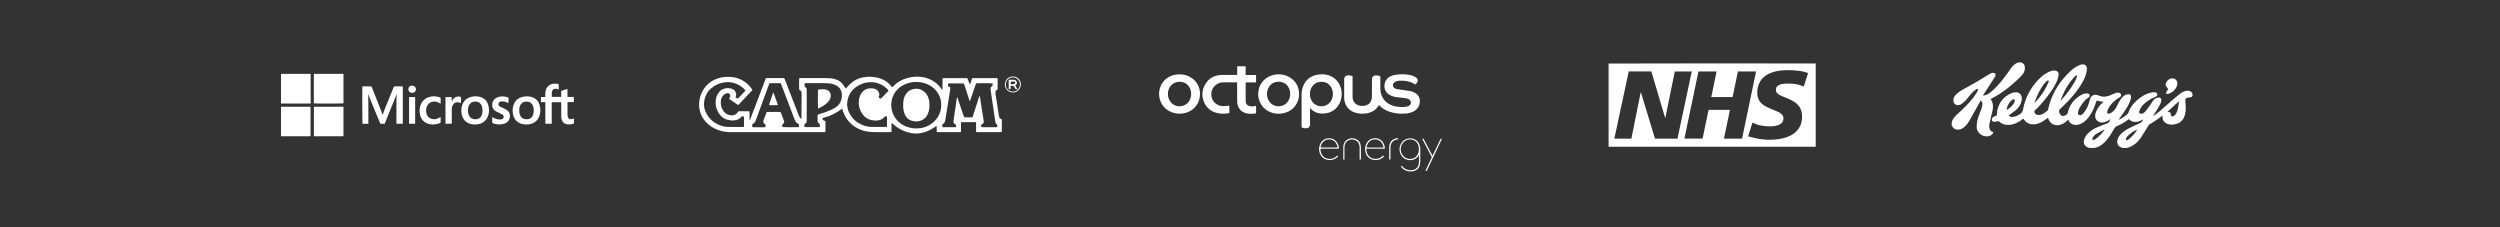 <?xml version="1.0" encoding="utf-8"?>
<!-- Generator: Adobe Illustrator 25.0.0, SVG Export Plug-In . SVG Version: 6.00 Build 0)  -->
<svg version="1.1" id="Layer_1" xmlns="http://www.w3.org/2000/svg" xmlns:xlink="http://www.w3.org/1999/xlink" x="0px" y="0px"
	 viewBox="0 0 6533.5 593.8" style="enable-background:new 0 0 6533.5 593.8;" xml:space="preserve">
<rect x="0" y="0" width="6533.5" height="593.8" fill="#333333" stroke="none"/>
<style type="text/css">
	.st0{fill:#FFFFFF;}
</style>
<g id="t6iYYi_1_">
	<g>
		<path class="st0" d="M2201,283.9c-0.7,0.4-1.2,0.8-1.7,1.1c-13.6,10.4-28.6,18-45.2,22.1c-0.9,0.2-1.7,0.4-2.6,0.8
			c-2.3,0.9-2.9,3.6-1.1,5.3c0.8,0.8,1.9,1.3,2.9,1.8c1.1,0.5,2.4,0.9,3.7,1.4c0.7,3.2,0.3,6.4,0.3,9.5c0.1,3.2,0,6.4,0,9.6
			c0,3.2,0.1,6.4-0.1,9.6c-0.7,0.1-1.2,0.3-1.7,0.3c-1.3,0-2.6,0-3.8,0c-79.2,0-158.4,0-237.6,0c-3.3,0-6.7,0.1-10-0.1
			c-22.1-1.5-41.7-8.9-57.6-24.8c-9.5-9.5-15.7-20.8-18.3-34c-1.4-7.1-1.5-14.2-0.6-21.4c0.9-7.6,2.7-14.9,5.8-21.8
			c8.6-19.1,22.9-31.8,42.7-38.4c7.8-2.6,15.9-3.9,24.1-4c8.9-0.2,17.7,0.6,26.2,3.2c16,5,28.7,14.5,38.2,28.2
			c0.6,0.9,1.1,2,1.6,2.9c-0.3,0.6-0.4,0.9-0.7,1.2c-11.8,12.5-23.6,25-35.4,37.4c-0.2,0.3-0.6,0.4-1.1,0.7
			c-7.8-5.4-15.8-10.7-23.7-16.3c0.9-1.6,1.8-3,2.5-4.5c1.2-2.5,1.2-5-0.5-7.3c-1.8-2.5-4.3-3.5-7.4-2.8c-3.1,0.7-5.7,2.1-8.1,4.2
			c-4.8,4.3-7.5,9.8-8,16.2c-0.7,9.7,1.4,18.9,7.4,26.8c5.1,6.7,12,10.4,20.4,10.7c6.9,0.2,12.8-2.3,16.6-8.5
			c0.4-0.6,0.8-1.3,1.3-2.1c9.1-0.2,18.2-0.1,27.2-0.1c0.6,0,1.2,0.2,1.9,0.3c0.6,2,0.3,4,0.3,5.8c0.1,1.9,0,3.8,0,5.8
			c0,1.9,0,3.8,0,5.8c0,1.9-0.2,3.7,0.2,5.6c0.3-0.1,0.5-0.1,0.6-0.1c0.1-0.1,0.2-0.2,0.2-0.3c0.1-0.2,0.3-0.4,0.4-0.7
			c0.2-0.3,0.3-0.7,0.4-1.1c13.6-35.7,27.1-71.3,40.7-107c0-0.1,0.1-0.2,0.3-0.5c0.6-0.1,1.4-0.3,2.1-0.3c14.6,0,29.2,0,43.8,0
			c0.6,0,1.3,0.1,2.1,0.2c0.5,1.1,1,2.3,1.5,3.5c12,31,24.1,62.1,36.1,93.2c1.2,3,2.6,5.9,4.8,8.2c0.5,0.5,1.1,0.9,1.7,1.4
			c1.2-0.9,0.8-2,0.8-3c0-9.9,0-19.7,0.1-29.6c0.1-10.6,0.2-21.3,0.3-31.9c0-1.4-0.1-2.8-0.2-4.2c-0.1-2.8-1.7-4.8-4-6.1
			c-0.7-0.4-1.3-0.7-2-1.1c-0.5-2.8-0.6-25.6-0.1-30.2c0.6-0.1,1.4-0.3,2.1-0.4c0.5-0.1,1,0,1.5,0c22,0,44.1,0,66.1,0
			c7.6,0,15.1,0.6,22.5,2.4c9.6,2.3,17.4,7.3,23.1,15.4c2.1,3,4.1,6.2,6.1,9.3c1.2,0.2,1.5-0.8,2.1-1.4c2.9-3.2,5.7-6.6,8.8-9.6
			c10.2-9.9,22.4-16.1,36.4-18.4c7.6-1.3,15.2-1.6,23-0.8c7.7,0.7,15.2,2.2,22.4,4.9c10.7,4,19.6,10.5,26.5,19.6
			c0.7,0.9,1.4,1.7,2.3,2.7c0.9-0.9,1.7-1.6,2.3-2.3c10.1-10.7,22.5-17.7,36.5-21.7c10.2-2.9,20.6-4.3,31.1-3.7
			c20.1,1.2,37.6,8.2,51.7,23c2.8,3,5.4,6.2,7.6,9.6c0.5,0.7,1,1.4,1.5,2.2c1.1-1,0.8-2.1,0.9-3c0-5.1,0-10.3,0-15.4
			c0-3.1,0-6.2,0-9.2c0-1,0.2-2,0.3-3c1.5-0.8,2.9-0.5,4.3-0.5c13.7,0,27.4,0,41.1,0c5,0,10,0,15,0c1.3,0,2.5,0,4,0
			c0.5,1.2,1.1,2.2,1.5,3.2c1.5,3.8,3,7.6,4.5,11.4c0.3,0.7,0.7,1.2,1.3,2.3c2.2-5.7,3.3-11.2,5.2-16.6c0.9-0.1,1.8-0.3,2.7-0.3
			c20.4,0,40.8,0,61.1,0c0.9,0,1.7,0.1,2.7,0.2c0.2,0.7,0.4,1.1,0.4,1.6c0.1,9.2,0.1,18.4,0,27.7c-0.9,0.5-1.6,1-2.4,1.4
			c-1.9,0.9-3,2.5-3.1,4.5c-0.1,2-0.3,4.1,0,6.1c1.3,8.9,2.8,17.7,4.2,26.5c1.1,7.2,2.2,14.4,3.3,21.6c0.5,3.4,1,6.8,1.6,10.2
			c0.4,2.3,1.2,4.5,3.2,5.9c1.1,0.8,2.5,1.2,4,1.8c0.5,3.5,0.2,7.2,0.2,10.9c0.1,3.7,0,7.4,0,11.2c0,3.7,0.1,7.4-0.1,11.1
			c-1.5,0.7-3,0.4-4.3,0.4c-19.5,0-39,0-58.4,0c-1.3,0-2.5,0-3.6,0c-1.2-1-0.9-2.1-0.9-3.1c0-6.3,0-12.6,0-18.8
			c0-1.2,0.3-2.6-0.6-3.9c-4.1-0.6-8.3-0.2-12.5-0.3c-4.4-0.1-8.7,0-13.1,0c-4.2,0-8.4-0.2-12.4,0.1c-1.1,1.1-0.9,2.1-0.9,3.1
			c0,6.2,0,12.3,0,18.5c0,1.3,0,2.5,0,3.5c-1,1.2-2.1,0.9-3.1,0.9c-5.9,0-11.8,0-17.7,0c-12.7,0-25.4,0-38.1,0
			c-1.4,0-2.8,0.3-4.4-0.4c-0.3-2.6-0.1-5.3-0.2-7.9c-0.1-2.5,0.2-5.1-0.2-7.6c-1.8,0-2.6,1.1-3.6,1.9c-8.7,6.3-18.1,11.2-28.3,14.3
			c-7.8,2.4-15.7,3.7-23.9,3.3c-13-0.6-25.2-4-36.8-10c-8.2-4.3-15.7-9.6-22.5-15.9c-0.5-0.5-1.2-0.9-1.7-1.4c-1.3,0.5-1,1.5-1,2.4
			c0,5.5,0,11,0,16.5c0,1.4,0,2.8,0,4.3c-0.9,0.2-1.7,0.5-2.4,0.5c-16.1,0-32.3,0.5-48.4-0.2c-20.4-0.8-38.9-7.4-54.4-21.1
			c-10.7-9.5-17.9-21.3-22.3-34.9c-0.4-1.2-0.6-2.5-1.1-3.7C2201.8,285.1,2201.4,284.6,2201,283.9z M2551,217.8
			c-0.5,1.4-1.1,2.6-1.5,4c-3.7,10.7-7.3,21.3-11,32c-1,3-2.1,6-3.2,9c-0.1,0.4-0.6,0.7-1.1,1.2c-0.3-0.8-0.5-1.3-0.7-1.7
			c-4.4-13.5-8.8-27-13.2-40.6c-0.4-1.2-0.5-2.5-1.9-3.6c-1,0-2.2-0.1-3.5-0.1c-6.2,0-12.3,0-18.5,0c-5.3,0-10.5,0-15.8,0
			c-1,0-2.1-0.2-3,0.9c0,2,0,4.1,0,6.5c1.1,0.5,2.2,1,3.2,1.4c2.1,0.8,3.1,2.2,2.8,4.4c-0.3,2.5-0.6,5.1-1,7.6
			c-1.4,9-2.9,17.9-4.4,26.9c-1.1,6.9-2.2,13.9-3.3,20.8c-1.4,8.8-3.1,17.6-4.3,26.5c-0.7,5.3-2.5,9.7-7.7,11.8
			c-0.3,2.6-0.5,5,0.2,7.4c0.7,0.1,1.2,0.3,1.7,0.3c10.6,0,21.3,0,31.9,0c0.6,0,1.2-0.3,1.8-0.4c0.2-2.3,0.6-4.5-0.4-6.5
			c-0.7-0.3-1.3-0.5-1.9-0.7c-2.1-0.7-3.3-2.4-3.9-4.4c-0.6-1.9-0.5-3.8-0.2-5.7c0.4-2.6,0.8-5.3,1.2-8c0.6-4.4,1.2-8.9,1.8-13.3
			c0.8-5.6,1.8-11.1,2.6-16.7c0.9-6.5,1.7-12.9,2.6-19.4c0.1-1,0.2-2,1.3-2.7c0.9,0.7,1,1.7,1.3,2.7c4.3,12.5,8.5,25,12.8,37.5
			c1,3,2,6.1,3.1,9.1c0.3,0.8,0.7,1.6,1.2,2.5c2.5,0,4.9,0.1,7.4,0.1c2.3,0,4.6,0.1,6.9,0c2.4-0.1,4.8,0.4,7.4-0.5
			c2-6,4-12.1,5.9-18.2c2-6.2,3.9-12.5,6-18.7c2-6.1,3.8-12.2,6.1-18.2c1.1,0.4,1.1,1.2,1.3,1.9c0.9,5.9,1.7,11.9,2.6,17.8
			c0.9,6.1,1.9,12.1,2.9,18.2c0.9,5.9,1.9,11.9,2.8,17.8c0.6,3.5,1.1,7.1,1.6,10.6c0.4,3.3-1.2,5.9-4.3,7.3c-0.7,0.3-1.3,0.7-2.1,1
			c-0.4,2.2-0.6,4.3,0.2,6.5c2.7,0.7,5.4,0.3,8.1,0.4c2.8,0.1,5.6,0,8.5,0c2.7,0,5.4,0,8.1,0c2.8,0,5.6,0,8.5,0
			c2.7,0,5.3,0.2,8.1-0.2c0.5-2.2,0.4-4.2,0.1-6.4c-3.7-1.9-4.7-5.3-5.2-9.2c-0.6-4.7-1.4-9.4-2.1-14c-0.9-6.2-1.7-12.4-2.6-18.6
			c-0.9-5.9-1.9-11.9-2.8-17.8c-1.3-8.5-2.5-16.9-3.7-25.4c-0.4-3.2-0.7-6.4-1-9.5c-0.2-2.1,0.7-3.7,2.3-5c1-0.8,2-1.6,3-2.3
			c0.2-2.1,0.5-4.1-0.2-6C2590.6,217.3,2555,217.2,2551,217.8z M2393.3,214.2c-5.2-0.2-11.6,0.7-17.8,2.4
			c-13.8,3.7-25.4,10.8-34.3,22c-7.9,10.1-11.7,21.8-12.1,34.5c-0.1,2.7,0.4,5.3,0.6,8c0.2,4.5,1.4,8.9,2.9,13.1
			c5.5,15.3,15.6,26.5,30,34c7.1,3.7,14.8,5.6,22.7,6.8c7.2,1,14.3,0.8,21.4-0.3c7.5-1.2,14.6-3.6,21.3-7.3
			c10.6-5.8,18.9-14,24.7-24.6c4.9-9.1,7.1-18.8,7.1-29.2c0-7.9-1.6-15.5-4.8-22.7c-5.7-12.9-15-22.5-27.5-28.9
			C2417.1,216.6,2406.1,214.1,2393.3,214.2z M2137,299.8c0.9-0.4,1.6-0.8,2.3-1c10.6-3.1,21-6.5,31.1-11c5.8-2.5,11.4-5.3,16.3-9.2
			c5-4,8.9-8.8,11-15c2.4-7,3.3-14.2,1.8-21.5c-1.2-6.2-4-11.5-9.1-15.6c-4.3-3.4-9.2-5.4-14.4-7c-6.6-1.9-13.4-2-20.2-2.1
			c-16.5-0.3-33.1-0.1-49.6-0.1c-1,0-2,0.2-3.1,0.3c-0.7,3.1-0.5,5.9-0.2,8.9c0.9,0.7,1.8,1.4,2.8,2c1.6,1.1,2.4,2.6,2.5,4.5
			c0.1,1.3,0.1,2.6,0.1,3.8c0,25.9,0,51.8,0,77.6c0,0.9,0,1.8,0,2.7c0.1,1.8-0.6,3.3-1.9,4.4c-1.3,1.2-2.8,2.2-4.2,3.3
			c0,2.3-0.5,4.7,0.5,7.3c1.7,0,3.4,0.1,5,0.1c10.4,0,20.8,0,31.1,0c1.2,0,2.6,0.4,3.8-0.9c0-2.3,0.4-4.7-0.2-6.9
			c-1.1-1-2.1-1.8-3-2.7c-1.9-1.7-2.8-3.8-2.7-6.5c0.1-4.4,0-8.7,0-13.1C2136.8,301.7,2136.9,300.9,2137,299.8z M2087.8,325
			c-0.6-0.4-0.8-0.7-1.2-0.9c-4.6-2.3-7.5-6.1-9.4-10.7c-1-2.4-1.9-4.7-2.8-7.1c-5.1-13.3-10.1-26.6-15.2-39.9
			c-5.2-13.8-10.5-27.5-15.8-41.3c-1-2.5-2-5-3-7.7c-9.8,0-19.5-0.1-29.4,0.1c-0.7,1.6-1.3,2.9-1.8,4.4c-5.4,14.7-10.8,29.3-16.2,44
			c-6,16.2-11.9,32.5-17.8,48.7c-1.3,3.5-3.4,6.3-6.5,8.3c-1,0.6-1.8,1.3-2.6,1.9c-0.4,4.9-0.4,5.1,0.5,7.5c0.4,0.1,0.9,0.2,1.4,0.2
			c10.1,0,20.3,0,30.4,0c0.6,0,1.2-0.3,2-0.5c0-2.5,0.4-4.9-0.2-7.3c-0.6-0.3-1-0.5-1.5-0.7c-2.6-1-3.7-3-3.7-5.7
			c-0.1-2.1,0.4-4.1,1.2-6c1.5-3.9,3-7.9,4.5-11.9c1-2.5,2-5,2.9-7.4c0.9-0.2,1.5-0.3,2.1-0.4c1-0.1,2,0,3.1,0c9.1,0,18.2,0,27.3,0
			c1.4,0,2.8-0.3,4.2,0.9c0.3,0.5,0.6,1.2,0.9,1.9c1.9,5,3.8,10,5.8,15.1c0.6,1.7,1.4,3.3,1.9,5c1.3,4,0.1,6.8-3.7,9
			c-0.2,0.1-0.4,0.4-0.6,0.6c-0.2,2.3-0.5,4.7,0.2,6.9c3.3,0.5,31,0.8,40.6,0.4c0.7,0,1.5-0.2,2.3-0.4
			C2088.3,329.7,2088.1,327.4,2087.8,325z M1948.3,236.3c-3-3.5-6.1-6.4-9.5-8.9c-10.5-8-22.3-12.3-35.5-13
			c-1.1-0.1-2.3,0.1-3.4,0.2c-1.1,0.1-2.3,0.2-3.4,0.4c-3,0.4-6.1,0.6-9.1,1.3c-10.9,2.5-20.7,7.4-29.2,14.8
			c-5.4,4.7-9.6,10.3-12.7,16.7c-2.6,5.3-4.3,10.9-5.1,16.8c-0.9,6.5-0.9,13,0.8,19.4c2.7,10.4,8.1,19.3,15.4,27.1
			c6.4,6.8,14.1,11.8,22.8,15.4c7,2.9,14.4,4.9,22,5.1c13.4,0.4,26.9,0.2,40.4,0.2c0.7,0,1.5-0.2,2.4-0.4c0.3-3.1,0.1-6,0.2-9
			c0-3.1,0.1-6.2,0-9.2c-0.1-2.9,0.4-5.8-0.4-8.8c-2.1-0.5-4.1-0.6-6,0c-4.3,5.4-7.7,7.7-14.2,9.3c-3.9,0.9-7.8,1.4-11.8,1.1
			c-1.4-0.1-2.8-0.4-4.2-0.6c-10.8-1.2-19.8-5.9-26.5-14.6c-8.9-11.5-12.5-24.5-10.6-38.9c0.9-7.1,3.5-13.6,7.9-19.3
			c3-3.8,6.5-6.9,11.1-8.7c7.5-3,15.2-3.2,22.9-0.6c2,0.7,3.8,1.6,5.4,2.8c4.8,3.5,7.7,11.6,4.9,17.2c-0.3,0.6-0.4,1.2-0.6,1.8
			c0.8,1.4,2,2.2,3.3,2.8c1.3,0.7,2.7,0.6,3.9-0.4c0.8-0.7,1.5-1.4,2.2-2.2c5.1-5.4,10.3-10.8,15.4-16.1
			C1947.3,237.6,1947.7,237.1,1948.3,236.3z M2321.9,236.2c-0.3-0.4-0.5-0.8-0.7-1.1c-7-7.7-15.4-13.4-25.3-17
			c-5.8-2.1-11.8-3.4-18-3.3c-5.3,0.1-10.5,0.2-15.6,1.4c-6.8,1.5-13.2,4.1-19.3,7.5c-6.3,3.5-11.9,8-16.5,13.6
			c-8.3,10.1-12.1,21.8-12.7,34.7c0,0.9-0.1,1.8,0,2.7c0.8,6.9,2.2,13.6,5.4,19.9c2.7,5.3,5.9,10.1,9.8,14.6
			c4.3,5,9.3,9.2,14.9,12.5c11.1,6.6,23.1,10.2,36.2,10.1c11.3-0.1,22.6,0,33.8,0c0.6,0,1.3,0.1,1.9,0c0.7-0.1,1.4-0.4,2.3-0.6
			c0-8.5,0-16.8,0-25.1c0-0.5-0.2-1-0.3-1.6c-2-0.5-3.8-0.5-5.2-0.1c-2.1,2-3.7,3.9-5.6,5.4c-4.8,3.6-10.4,4.9-16.2,5.2
			c-3.4,0.2-6.9-0.1-10.3-0.6c-12.6-1.8-21.9-8.5-28.4-19c-5.4-8.6-8.1-18.2-7.9-28.5c0.1-5.7,1.2-11.2,3.3-16.5
			c2.2-5.6,5.8-10.2,10.5-14c2.7-2.2,5.8-3.7,9.2-4.6c3.5-1,7.1-0.8,10.7-0.9c3.1,0,6.1,0.6,9,1.6c2.2,0.7,4.2,2,5.9,3.5
			c2.7,2.4,4,5.5,4.9,8.9c0.8,3,0.1,5.6-1.2,8.2c-0.2,0.3-0.2,0.7-0.3,1.2c1.6,1.4,3,3.2,5.6,3.5c0.8-0.7,1.9-1.4,2.8-2.3
			c1.9-1.9,3.6-4,5.5-5.9c3.1-3.2,6.3-6.4,9.4-9.6C2320.5,238.9,2321.6,238,2321.9,236.2z"/>
		<path class="st0" d="M2646.8,241.7c-11.4,0-20.7-9.4-20.7-20.9c0-9.6,7.1-21,21.1-20.9c12.7,0.1,20.7,9.8,20.7,20.8
			C2667.8,233.2,2657.9,241.8,2646.8,241.7z M2647.4,202.4c-9-0.6-19,6.7-19,18.4c0,11.1,8.3,18.6,18.5,18.6
			c12.1,0,18.4-10.1,18.6-18.1C2665.7,210.4,2656.4,202.1,2647.4,202.4z"/>
		<path class="st0" d="M2429,274.6c0.2,7.9-1,15.2-3.8,22.2c-3.4,8.5-9.2,14.7-17.8,18.1c-5.6,2.2-11.4,2.9-17.3,2.2
			c-2.5-0.3-5.1-0.9-7.5-1.6c-8.1-2.4-13.7-7.7-17.4-15.2c-2-4-3.1-8.4-3.9-12.8c-1.2-6.6-1.1-13.3-0.7-19.9
			c0.4-6.3,1.9-12.4,4.8-18.1c4.4-8.8,11.4-14.4,20.9-16.6c12.5-2.9,23.3,0.5,32.2,9.7c4.7,4.9,7.4,11,9,17.6
			C2428.7,265,2429.3,270,2429,274.6z"/>
		<path class="st0" d="M2137.8,283.7c-0.5-3.4-0.6-45.1-0.1-48.7c0.9-1.2,2.3-1,3.5-1.2c5.6-0.8,11.2-1,16.8,0.2
			c2.7,0.6,5,1.9,7.3,3.3c0.8,0.5,1.6,1.3,2.2,2.1c4.1,5.5,4.8,11.4,2.3,17.8c-2.1,5.2-5.6,9.5-9.8,13.1
			c-6.2,5.3-13.1,9.4-20.5,12.8C2139.1,283.4,2138.6,283.5,2137.8,283.7z"/>
		<path class="st0" d="M2020.8,242.3c0.3,0.1,0.4,0.1,0.5,0.1c0.2,0.2,0.4,0.3,0.5,0.5c3.6,10,7.2,19.9,10.7,29.9
			c0.2,0.5,0.2,1,0.2,1.6c-0.7,0.2-1.2,0.5-1.8,0.5c-6.4,0-12.8,0-19.1,0c-0.6,0-1.2-0.3-1.8-0.5c0-0.5-0.1-0.9,0-1.3
			c3.3-9.9,6.7-19.8,10.1-29.7C2020.2,243.1,2020.6,242.7,2020.8,242.3z"/>
		<path class="st0" d="M2653.1,223.9c1.9,3.4,4.5,5.8,6.2,9.1c-1.8,0-3.3,0-4.9,0c-2-2.8-3.9-5.6-5.8-8.4c-2.5-0.6-4.7-0.6-7.1-0.1
			c-0.9,2.7,0,5.5-0.7,8.3c-0.7,0.1-1.4,0.3-2.1,0.3c-0.6,0-1.3-0.1-2.1-0.1c-0.2-0.6-0.5-1.2-0.5-1.8c0-7.2,0-14.3,0-21.5
			c0-0.2,0.1-0.5,0.3-1c0.6-0.1,1.3-0.4,2-0.4c3.3-0.1,6.7-0.1,10,0c1,0,2,0.2,3,0.4c5.8,1.4,8.1,8.1,4.3,12.7
			C2655.1,222.2,2654.2,222.9,2653.1,223.9z M2641.3,219.3c1.5,1,3.1,0.8,4.6,0.7c1.8-0.1,3.6-0.2,5.3-0.6c1.5-0.3,2.2-1.9,2-3.7
			c-0.2-1.6-1-2.5-2.8-2.6c-2.3-0.1-4.6-0.1-6.8-0.1c-0.7,0-1.4,0.3-2.2,0.5C2641.3,215.6,2641.3,217.5,2641.3,219.3z"/>
	</g>
</g>
<g id="_x35_KjezT_1_">
	<g>
		<path class="st0" d="M3534.8,199.2c0,0.8,0,1.5,0,2.2c0,16.8,0,33.5,0,50.3c0,2.8,0.2,5.6,0.9,8.3c2.1,7.6,6.9,12.7,14.3,15.2
			c6.9,2.4,14,2.3,20.9-0.2c8.1-3,12.7-9,14.1-17.4c0.3-1.9,0.3-3.8,0.4-5.7c0.1-1.2,0-2.4,0-3.6c0-13.7,0-27.5,0.1-41.2
			c0-0.7,0-1.4,0.1-2.1c0.7-4.2,3.4-6.9,7.6-7.7c2.8-0.5,5.5-0.3,8.2,0.2c1.7,0.3,3.4,0.8,5,1.3c0.3,0.1,0.6,0.3,1,0.5
			c0,0.7,0,1.3,0,2c0,10.4-0.2,20.8,0,31.1c0.2,10.8,3.5,20.6,10.4,29.1c4.1,5,9.2,8.9,15,11.7c5.9,2.9,12.1,4.8,18.6,5.5
			c2.8,0.3,5.7,0.6,8.5,0.9c5.4,0.4,10.9,0.3,16.2-0.9c2.4-0.5,4.7-1.3,6.8-2.7c2.5-1.7,4.3-3.9,4.3-7c0-3.8-1.3-7-4.6-9.2
			c-1.3-0.9-2.7-1.4-4.2-1.9c-3-0.9-6-1.4-9.1-1.8c-3.8-0.5-7.7-0.9-11.6-1.4c-2.7-0.3-5.4-0.5-8-0.8c-5.5-0.8-10.8-2.2-15.7-4.6
			c-3.2-1.6-6.2-3.6-8.7-6.2c-4.7-4.8-7.1-10.6-7.2-17.2c-0.1-3.2,0.2-6.3,1.1-9.4c1.5-5.3,4.3-9.7,8.6-13.1
			c4.8-3.9,10.4-6.3,16.5-7.5c8.1-1.5,16.2-2.1,24.4-1.8c8.2,0.3,16.3,1.5,24,4.3c2.3,0.8,4.4,1.8,6.5,3c1.5,1,2.9,2.1,4,3.5
			c1.9,2.4,2.4,5,1.5,7.9c-1.1,3.4-3.2,5.9-6.2,7.9c-0.3-0.1-0.5-0.2-0.7-0.3c-4-3-8.4-4.9-13.1-6.4c-4.9-1.5-10-2.4-15.1-2.9
			c-3.6-0.3-7.3-0.4-10.9-0.3c-3.3,0.1-6.6,0.7-9.8,1.8c-1.9,0.7-3.6,1.6-5.1,2.8c-2.6,2.2-3.9,4.9-3.5,8.4c0.3,2.6,1.6,4.6,3.6,6.1
			c2.2,1.7,4.8,2.7,7.6,3.1c7,1,14.1,1.9,21.1,3c4.4,0.6,8.9,1.3,13.2,2.1c3.9,0.7,7.6,2.1,11.1,3.9c2.9,1.6,5.6,3.5,7.8,6
			c4.5,5,6.4,10.9,5.9,17.6c-0.2,2.6-0.6,5.2-1.3,7.7c-1.9,6.5-5.8,11.7-11.4,15.6c-4.5,3.1-9.4,5.1-14.7,6.4
			c-3.7,0.9-7.4,1.5-11.1,1.5c-3.8,0.1-7.5,0.3-11.3,0.2c-11.2-0.3-22.2-2.2-32.7-6.3c-6.9-2.7-13.3-6.3-18.9-11.1
			c-1.6-1.4-3.1-3-4.6-4.5c-0.2-0.2-0.5-0.5-0.8-0.9c-0.2,0.3-0.4,0.5-0.5,0.7c-5.6,10.4-14.4,16.8-25.7,19.9
			c-7.4,2-14.9,2.6-22.5,2c-5.1-0.4-10.2-1.3-15-3c-6.6-2.3-12.5-5.9-17.2-11.2c-4.6-5.2-7.4-11.3-8.9-18.1
			c-0.7-3.5-1.1-7.1-1.1-10.7c0-15.6,0-31.3,0-46.9c0-1.6,0.2-3.1,0.9-4.5c1-2.4,2.8-4,5.2-4.8c2.2-0.7,4.4-0.9,6.7-0.7
			c2.9,0.2,5.8,0.8,8.6,1.8C3534.3,198.9,3534.4,199,3534.8,199.2z"/>
		<path class="st0" d="M3232.9,195.9c0.5-0.7,0.4-1.4,0.4-2c0-6.1,0-12.3,0-18.4c0-0.7,0-1.4,0-2.2c0.4-0.1,0.7-0.2,0.9-0.2
			c6.7,0,13.5,0,20.2,0c0.2,0,0.5,0.1,0.7,0.1c0.3,0.7,0.2,1.3,0.2,2c0,6.2,0,12.4,0,18.6c0,0.7-0.2,1.4,0.3,2.2
			c8.9,0,17.8,0,26.8,0c0.1,0.4,0.2,0.6,0.2,0.8c0,6,0,11.9,0,17.9c0,0.2-0.1,0.3-0.2,0.6c-8.9,0-17.8,0-26.7,0
			c-0.5,0.9-0.3,1.6-0.3,2.4c0,13.1,0,26.3,0,39.4c0,2.5,0,5,0,7.5c0,1.2,0.1,2.4,0.4,3.5c0.9,3.7,3.1,6.4,6.6,8
			c2.3,1.1,4.8,1.6,7.4,1.8c3.8,0.2,7.6-0.2,11.4-0.9c0.4-0.1,0.8-0.1,1.3-0.2c0.1,0.3,0.2,0.6,0.2,0.9c0,5.9,0,11.8,0,17.7
			c0,0.2-0.1,0.5-0.1,0.7c-1,0.5-2.1,0.5-3.2,0.6c-3.6,0.5-7.2,0.8-10.9,0.7c-4.8-0.1-9.5-0.6-14.1-2.1c-10.4-3.4-16.9-10.6-19.9-21
			c-0.9-3.1-1.3-6.3-1.3-9.5c0-12.3-0.1-24.6-0.1-36.9c0-3.7,0-7.4-0.1-11.1c0-0.4,0-0.8-0.1-1.4c-0.4-0.1-0.8-0.2-1.2-0.2
			c-10,0-19.9,0-29.9,0c-1.9,0-3.7,0-5.6,0c-13.2,0.4-23.9,8.4-28.4,19.3c-7.1,17.1,2.7,36.3,18.9,41.3c3.7,1.1,7.4,1.6,11.3,1.5
			c3.9-0.1,7.9-0.3,11.8-0.9c0.9-0.1,1.9-0.2,2.8-0.4c0.3,1.5,0.3,17.6,0.1,19.5c-1.4,0.5-2.9,0.6-4.3,0.8c-4.7,0.6-9.5,1-14.3,0.8
			c-7.3-0.3-14.5-1.5-21.3-4.3c-13.3-5.5-22.2-15.3-27.3-28.7c-2-5.3-3-10.9-3.2-16.6c-0.3-10.8,3-20.5,8.8-29.4
			c7.4-11.5,18-18.5,31.5-21.2c3.4-0.7,6.8-1,10.3-1c12.7,0,25.3,0,38,0C3231.7,195.9,3232.3,195.9,3232.9,195.9z"/>
		<path class="st0" d="M3423.6,282.6c0,2.4,0,4.9,0,7.3c0,11.8,0,23.5,0,35.3c0,0.8,0,1.6-0.2,2.3c-0.9,4.5-3.7,6.9-8.2,7.5
			c-4.6,0.6-9-0.2-13.3-1.8c0,0-0.1-0.1-0.2-0.3c0-0.4-0.1-1-0.1-1.6c0-28.3,0-56.6,0-84.8c0-8.9,2-17.5,6-25.6
			c6-12.1,15.6-20,28.4-24c4.7-1.5,9.6-2.3,14.6-2.6c3.2-0.2,6.3-0.2,9.5,0c17.3,1.4,32.5,11,40.5,26.5c3.8,7.4,5.6,15.3,5.8,23.6
			c0.1,9.3-1.6,18.3-6,26.6c-6.7,12.8-17.2,20.8-31.2,24.3c-5.4,1.3-11,1.8-16.5,1.4c-8.7-0.6-16.6-3.3-23.3-8.9
			c-1.6-1.3-3-2.9-4.5-4.4c-0.3-0.3-0.6-0.7-0.9-1C3423.8,282.6,3423.7,282.6,3423.6,282.6z M3423.4,245.9c-0.1,5.5,1.2,10.7,3.3,15
			c5.9,12.4,18.4,18.6,31.6,16.5c9-1.5,15.8-6.4,20.5-14.2c6.4-10.7,5.9-25,0.2-35.1c-3.7-6.6-9.2-11-16.5-13.1
			c-4.4-1.3-8.9-1.6-13.5-1c-9.4,1.3-16.4,6-21.2,14.2C3424.7,233.6,3423.4,239.4,3423.4,245.9z"/>
		<path class="st0" d="M3084.6,194.3c10.3,0.1,21.5,3.4,31.3,10.6c10.2,7.6,16.6,17.6,19.2,30c1.2,5.7,1.2,11.4,0.5,17.1
			c-0.7,6.2-2.4,12-5.3,17.5c-6.6,12.7-17,21-30.7,25.1c-7.3,2.2-14.8,2.9-22.5,2.2c-11.3-1-21.4-5-30.1-12.4
			c-9.5-8.2-15.3-18.5-17.2-30.9c-1.7-11-0.2-21.7,4.9-31.6c6.2-12.1,16-20.1,28.8-24.6C3069.8,195.2,3076.2,194.3,3084.6,194.3z
			 M3082.8,277.8c1.4-0.1,2.9-0.1,4.3-0.4c9.8-1.6,17.1-6.7,21.8-15.4c5.8-10.5,5.2-24.4-0.5-34.1c-3.9-6.7-9.6-11.1-17.1-13.1
			c-4.6-1.2-9.2-1.4-13.8-0.7c-9.1,1.4-16,6.2-20.7,14.1c-5.7,9.7-6.1,23.5-0.5,33.7C3062,272.2,3070.9,277.4,3082.8,277.8z"/>
		<path class="st0" d="M3342.1,194.3c9.2,0,18.6,2.2,27.1,7.1c13.9,8,22.7,19.8,25.1,35.8c2.4,15.7-1.3,30-11.7,42.2
			c-6.5,7.7-14.8,12.7-24.5,15.4c-12,3.4-24,3.5-35.7-0.8c-16.8-6.2-27.8-18-32.6-35.3c-1.7-6.1-2-12.3-1.3-18.6
			c0.8-7.8,3.2-15.2,7.4-21.8c6.4-10.1,15.4-16.9,26.7-20.8C3328.7,195.2,3335,194.3,3342.1,194.3z M3341.4,277.8
			c1-0.1,1.9-0.1,2.8-0.2c7.5-0.6,13.9-3.7,19-9.2c5-5.4,7.7-11.8,8.4-19.1c0.6-6.2-0.2-12.2-2.6-17.9c-3.5-8.2-9.4-13.8-18-16.4
			c-4.8-1.5-9.7-1.7-14.7-0.9c-9.7,1.5-16.9,6.7-21.3,15.4c-5,10-5.3,20.4-0.7,30.6C3319.6,271.6,3328.9,277.3,3341.4,277.8z"/>
		<path class="st0" d="M3661.1,434.9c0.8-0.6,1.6-1.2,2.4-1.8c0.2,0.2,0.4,0.2,0.5,0.4c3.5,5.1,8.4,8.4,14.4,10.1
			c5.5,1.6,11.1,1.6,16.6-0.1c3.6-1.1,6.5-3.1,8.9-6.1c2.2-2.7,3.4-5.9,3.8-9.3c0.4-3.1,0.6-6.3,0.7-9.4c0.1-4.1,0-8.1,0-12.2
			c0-0.3,0-0.7-0.1-1.3c-0.4,0.5-0.6,0.8-0.8,1.1c-0.7,1-1.3,2.1-2.1,3.1c-4.6,5.7-10.7,8.7-17.9,9.1c-5.5,0.3-10.7-0.6-15.5-3.3
			c-7.8-4.3-12.4-11-14-19.7c-1-5.5-0.6-11,1.5-16.2c4-9.9,11.3-15.8,21.8-17.4c5.4-0.9,10.6-0.3,15.6,2.1
			c6.8,3.2,11.1,8.7,13.4,15.8c1,3.1,1.5,6.4,1.5,9.7c0,10.8,0,21.6-0.1,32.4c0,3-0.4,5.9-1,8.9c-1.5,7.2-5.8,12.1-12.4,15.1
			c-3,1.3-6.1,1.9-9.4,2.1c-4.9,0.2-9.6-0.3-14.2-2.1c-4.9-1.9-9-4.9-12.3-9c-0.3-0.3-0.5-0.7-0.7-1
			C3661.3,435.3,3661.3,435.2,3661.1,434.9z M3660.6,389.8c0,2.2,0.3,4.3,0.8,6.4c3.3,13.3,15.3,20.4,26.8,19
			c7.7-1,13.3-4.9,16.9-11.7c4.2-7.9,4.2-19.1,0.1-27.1c-3-5.9-7.7-9.8-14.2-11.4c-7-1.6-13.7-0.5-19.6,3.7
			C3664.1,373.8,3660.8,381,3660.6,389.8z"/>
		<path class="st0" d="M3614.6,406.4c1,0.9,1.7,1.5,2.4,2.2c-0.3,0.4-0.5,0.7-0.8,1c-4.4,4.6-9.7,7.4-16,8.3
			c-4.4,0.7-8.7,0.6-13-0.6c-8.5-2.3-14.4-7.6-17.5-15.8c-3.2-8.5-3-17.1,0.7-25.4c3.3-7.3,8.9-12.2,16.8-14.1
			c13-3.1,25.5,3.1,30.3,16.6c1.1,3.1,1.7,6.1,1.7,9.7c-0.4,0.1-0.8,0.2-1.2,0.2c-0.5,0-1,0-1.4,0c-14.4,0-28.9,0-43.3,0
			c-0.7,0-1.4,0-2.2,0c-0.1,0.3-0.3,0.6-0.3,0.9c0.1,4.9,0.9,9.6,3.3,13.9c3.8,6.9,9.7,10.7,17.4,11.6c4.4,0.6,8.7,0.1,12.8-1.4
			c3.6-1.3,6.7-3.4,9.3-6.2C3614.1,407.1,3614.4,406.7,3614.6,406.4z M3615.5,385.4c0-0.5,0-1-0.1-1.5c-0.2-0.9-0.4-1.9-0.6-2.8
			c-0.9-3.3-2.4-6.3-4.6-9c-4.4-5.3-10.1-7.8-16.9-7.8c-6,0-11.2,2.1-15.4,6.5c-3.6,3.8-5.6,8.4-6.4,13.5c-0.1,0.3,0,0.7,0,1.1
			c0.4,0.1,0.8,0.1,1.2,0.1C3583.9,385.9,3613.7,385.7,3615.5,385.4z"/>
		<path class="st0" d="M3499.1,388.5c-0.8,0-1.5,0.1-2.2,0.1c-14.6,0-29.2,0-43.9,0c-0.7,0-1.4-0.2-2.1,0.3c0,0.3-0.1,0.7-0.1,1
			c0.1,4.5,0.9,8.8,3,12.8c3.8,7.3,9.8,11.4,17.9,12.4c4,0.5,8,0.1,11.8-1.1c3.6-1.1,6.7-3,9.4-5.7c0.6-0.6,1.2-1.2,1.8-1.8
			c0.9,0.5,1.5,1.3,2.3,2.1c-0.3,0.4-0.6,0.8-0.9,1.1c-4.4,4.6-9.7,7.3-15.9,8.2c-4.4,0.7-8.7,0.6-13-0.6c-7.9-2.2-13.7-6.9-17-14.4
			c-4.1-9.5-3.8-19.1,0.9-28.3c3.6-6.9,9.3-11.3,17-12.8c13.1-2.5,24.4,4,29.1,16.2c1.1,3,1.8,6.1,1.9,9.2
			C3499.2,387.6,3499.1,388,3499.1,388.5z M3495.5,385.4c0-1.4-0.3-2.7-0.7-4c-2.4-9.2-9.8-16.8-20.5-17.1
			c-7.9-0.2-14.3,2.8-18.8,9.4c-2.1,3.1-3.4,6.5-4,10.2c-0.1,0.5-0.4,1-0.1,1.5C3453.1,385.7,3493.9,385.7,3495.5,385.4z"/>
		<path class="st0" d="M3728.7,446.6c-1.3,0.1-2.3,0.1-3.6,0c5.6-12.1,11.3-23.9,16.8-35.8c-8.3-16-16.8-31.9-25.2-48.1
			c1.2-0.3,2.2-0.1,3.2-0.2c0.7,0.5,0.9,1.2,1.2,1.8c7.2,13.5,14.3,27,21.5,40.5c0.3,0.6,0.6,1.1,1,1.8c0.8-0.2,0.8-0.9,1.1-1.4
			c3.1-6.5,6.1-12.9,9.2-19.4c3.4-7.2,6.8-14.3,10.2-21.5c0.3-0.5,0.5-1.1,0.8-1.6c1.1,0,2.2,0,3.3,0c0.2,0.7-0.3,1.3-0.6,1.8
			c-3.6,7.6-7.2,15.2-10.8,22.8c-9,19.1-18,38.2-27,57.2C3729.4,445.1,3729,445.8,3728.7,446.6z"/>
		<path class="st0" d="M3513.7,417c-0.4,0-0.7,0.1-1,0.1c-0.6,0-1.3,0-2,0c-0.1-0.5-0.1-0.9-0.1-1.3c0-10.4,0-20.8,0-31.1
			c0-2.3,0.3-4.6,0.9-6.9c1.6-6.3,5.3-10.9,11-13.8c7.1-3.6,14.4-3.7,21.6-0.3c6.8,3.2,10.8,8.7,12,16.1c0.4,2.2,0.5,4.4,0.5,6.6
			c0.1,9.6,0,19.2,0,28.8c0,0.6,0,1.2-0.1,1.8c-1.1,0.3-2.1,0.2-3.2,0.1c0-0.7-0.1-1.4-0.1-2c0-9.7,0-19.3,0-29
			c0-2.2-0.2-4.4-0.7-6.6c-1.6-7.1-5.8-11.8-12.7-14c-6.9-2.3-13.3-1-19.1,3.4c-4,3.1-6,7.3-6.7,12.2c-0.3,1.9-0.4,3.8-0.4,5.7
			c0,9.4,0,18.9,0,28.3C3513.8,415.7,3513.7,416.3,3513.7,417z"/>
		<path class="st0" d="M3654,361.4c0,1,0,1.8,0,2.6c-0.7,0.4-1.4,0.3-2.1,0.4c-2,0.2-4,0.7-5.9,1.4c-6.5,2.7-10.3,7.5-11.6,14.3
			c-0.4,2.1-0.5,4.1-0.5,6.2c0,9.5,0,19.1,0,28.6c0,0.6,0,1.3-0.1,2c-1.1,0-2.1,0-3.2,0c0-0.6-0.1-1.1-0.1-1.7c0-9.7,0-19.3,0-29
			c0-3.1,0.3-6.2,1.1-9.2c2.3-8,7.8-12.9,15.7-15.1C3649.6,361.5,3651.7,361.1,3654,361.4z"/>
	</g>
</g>
<g id="ZXKaKh_1_">
	<g>
		<path class="st0" d="M4745.2,383.5c-180.5,0-360.9,0-541.3,0c0-72.5,0-145,0-217.4c1.4-0.5,538.6-0.6,541.3-0.2
			C4745.2,238.4,4745.2,310.9,4745.2,383.5z M4376.9,186.7c-8.2,40.5-16.5,80.9-24.7,121.3c-0.2,0-0.3,0-0.5,0
			c-0.2-0.7-0.5-1.4-0.7-2.1c-11.6-39-23.1-77.9-34.7-116.9c-0.8-2.7-0.3-2.4-3.2-2.4c-18,0-36,0-54,0c-0.8,0-1.5,0-2.5,0
			c-12.6,58.6-25.1,117-37.7,175.8c1.2,0,1.9,0,2.7,0c13.1,0,26.3,0,39.4,0c0.4,0,0.9,0,1.3,0c0.8,0,1.4-0.2,1.4-1.2
			c0-0.5,0.2-1,0.3-1.5c2.7-13.6,5.5-27.2,8.2-40.8c4.7-23.3,9.4-46.7,14.1-70c0.5-2.6,1.1-5.2,1.6-7.8c0.6,0.6,0.8,1.2,1,1.8
			c11.9,39.1,23.8,78.2,35.6,117.2c0.8,2.6,0.6,2.3,3.1,2.3c18,0,36,0,54,0c0.7,0,1.4,0,2.3,0c12.5-58.6,24.9-117,37.4-175.7
			C4406.6,186.7,4391.9,186.7,4376.9,186.7z M4521,287.2c-5.2,25-10.4,49.9-15.6,75c0.8,0.1,1.4,0.1,2,0.2c1.3,0,2.7,0,4,0
			c13.1,0,26.3,0,39.4,0c1.9,0,1.9,0,2.3-1.9c1.4-6.8,2.8-13.5,4.2-20.3c5.5-26.1,10.9-52.2,16.4-78.4c4.7-22.6,9.4-45.1,14.1-67.7
			c0.5-2.4,1-4.8,1.5-7.4c-15.9,0-31.6,0-47.4,0c-1,4.7-1.9,9.4-2.9,14c-3.5,17-7,34-10.6,51c-0.4,2-0.4,2-2.4,2
			c-17.1,0-34.2,0-51.4,0c-0.7,0-1.4-0.1-2.3-0.2c4.6-22.4,9.2-44.5,13.8-66.8c-16,0-31.7,0-47.4,0
			c-12.2,58.5-24.4,116.9-36.6,175.4c0.8,0.1,1.3,0.2,1.9,0.2c14.6,0,29.1,0,43.7,0c1.8,0,1.8,0,2.2-1.9
			c4.6-22.2,9.2-44.4,13.9-66.5c0.5-2.2,1-4.5,1.5-6.8C4483.9,287.2,4502.4,287.2,4521,287.2z M4568.6,356.2c1.2,0.4,2,0.7,2.8,0.9
			c6,1.5,11.9,3.1,17.9,4.4c8.9,1.9,17.9,3.2,27,3.6c10.6,0.5,21.3,0.1,31.8-1.5c9.3-1.4,18.3-3.6,27-7.4c9.1-4,17.2-9.4,23.4-17.3
			c9.7-12.5,12.4-26.9,10.5-42.3c-1.6-13.4-8.9-23.3-20.1-30.6c-5.7-3.7-11.9-6.5-18.2-9.1c-5.6-2.3-11.1-4.5-16.7-7
			c-3.4-1.5-6.5-3.4-9.1-6c-3.5-3.4-4.4-7.5-3.5-12.2c0.8-4.2,3.3-7.1,7-9.1c4.3-2.4,9-3.3,13.8-3.7c7.5-0.7,15.1-0.8,22.7-0.1
			c9.5,0.8,18.6,3,27.3,6.8c0.5,0.2,1,0.4,1.7,0.6c3.8-11.7,7.6-23.3,11.4-35.2c-2.9-1-5.5-2-8.1-2.7c-9.8-2.8-19.8-3.9-30-4.5
			c-12.4-0.7-24.8-0.8-37.2,1c-9.1,1.4-18,3.6-26.3,7.5c-9.8,4.6-18.2,11-23.8,20.5c-6.2,10.4-8.2,21.8-7.3,33.8
			c0.9,11.5,6.2,20.5,15.4,27.4c5.1,3.8,10.8,6.7,16.7,9.1c6.5,2.7,13.1,5.3,19.5,8c4.3,1.8,8.4,4.1,11.9,7.3c6.9,6.3,5.8,17.5,0,23
			c-2.4,2.2-5.1,3.9-8.1,5.1c-7.2,2.9-14.8,3.7-22.4,3.7c-5.7,0-11.4-0.5-17-1.1c-7.2-0.8-14.3-2.5-21-5.2c-2.6-1-5.1-2.3-7.8-3.5
			C4576,332.4,4572.3,344.2,4568.6,356.2z"/>
	</g>
</g>
<g id="Nwmcul_1_">
	<g>
		<path class="st0" d="M734.4,193.1c25.9,0,51.6,0,77.5,0c0,25.8,0,51.5,0,77.4c-25.8,0-51.6,0-77.5,0
			C734.4,244.7,734.4,218.9,734.4,193.1z"/>
		<path class="st0" d="M820.2,270.2c0-25.6,0-51.3,0-77.1c25.8,0,51.5,0,77.4,0c0,25.7,0,51.4,0,77
			C895.9,270.7,822.8,270.8,820.2,270.2z"/>
		<path class="st0" d="M734.4,355.9c0-25.8,0-51.2,0-76.9c25.6,0,51.1,0,77,0c0.1,0.7,0.2,1.5,0.2,2.4c0,24,0,48,0,72
			c0,2.6-0.1,2.7-2.6,2.7c-24.1,0-48.2,0-72.3,0C736.1,356.1,735.4,356,734.4,355.9z"/>
		<path class="st0" d="M820.3,356c0-25.8,0-51.3,0-77c25.6,0,51.2,0,77.1,0c0.1,0.9,0.2,1.7,0.2,2.5c0,23.9,0,47.8,0,71.7
			c0,2.8,0,2.9-2.8,2.9c-23.9,0-47.9,0-71.8,0C822.1,356.1,821.3,356.1,820.3,356z"/>
		<path class="st0" d="M947.1,225.8c0.7-0.1,1.4-0.1,2-0.1c6.5,0,13.1,0,19.6,0c1.6,0,2.3,0.6,2.9,2c8.2,20.6,16.4,41.3,24.6,61.9
			c1.3,3.2,2.3,6.6,3.6,10.2c0.4-0.6,0.6-1,0.8-1.4c7-19.9,15.7-39.2,23.5-58.8c1.6-4.1,3.4-8.2,5-12.3c0.4-1.1,1-1.6,2.2-1.6
			c6.7,0.1,13.4,0,20.1,0c0.4,0,0.7,0.1,1.3,0.2c0,32.5,0,64.9,0,97.5c-5.5,0-10.9,0-16.7,0c0.2-26.3-0.4-52.4,0.5-78.6
			c-0.1,0.1-0.3,0.2-0.3,0.3c-2.5,10.2-7.2,19.5-11,29.2c-6.1,15.6-12.6,31.1-18.9,46.6c-1.2,3.1-0.8,2.6-4,2.7c-1.9,0-3.7,0-5.6,0
			c-2.6,0-2.6,0-3.6-2.3c-4.1-9.9-8.2-19.8-12.3-29.7c-4.9-12-9.9-24-14.8-36c-1.2-2.9-2-6-3-9c-0.2-0.6-0.4-1.2-0.6-1.8
			c0.1,13.1,0.3,26.2,0.3,39.2c0.1,13.1,0,26.2,0,39.5c-5.3,0-10.3,0-15.3,0C946.8,321.7,946.5,229.2,947.1,225.8z"/>
		<path class="st0" d="M1441.9,323.3c-5.7,0-11.1,0-16.7,0c0-18.8,0-37.4,0-56.3c-3.9,0-7.6,0-11.5,0c0-4.6,0-8.9,0-13.5
			c3.7,0,7.3,0,11.2,0c0.1-1.1,0.2-2,0.2-2.9c0.1-3.9-0.1-7.8,0.5-11.6c1.6-11.7,10.7-19.8,22.6-20.4c3.3-0.1,6.6,0.4,10,0.6
			c1.5,0.1,2.1,1,2,2.5c-0.1,3.9,0,7.9,0,12c-1.9-0.5-3.5-1-5.2-1.4c-6.9-1.4-11.8,1.8-12.8,8.7c-0.5,3.9-0.1,8-0.1,12.2
			c8.1,0,16.1,0,24.4,0c0.1-0.9,0.1-1.7,0.2-2.5c0-3.8,0-7.6,0-11.4c0-1,0-1.8,1.2-2.2c4.9-1.5,9.8-3,15.1-4.6c0,7,0,13.8,0,20.8
			c5.7,0,11,0,16.6,0c0,4.6,0,8.8,0,13.4c-5.4,0-10.7,0-16.3,0c-0.1,1.1-0.2,1.9-0.2,2.7c0,9.8,0,19.6,0,29.4c0,2,0.2,4,0.6,6
			c1,4.9,4.6,7.4,9.6,6.7c2.1-0.3,4.2-1.1,6.4-1.7c0.1,0.4,0.2,0.9,0.2,1.4c0,3.3,0,6.7,0,10c0,1.2-0.4,1.9-1.6,2.2
			c-6.3,2-12.6,2.6-19,0.7c-7.3-2.2-10.9-7.6-12.1-14.8c-0.4-2.2-0.5-4.5-0.5-6.7c-0.1-10.9,0-21.8,0-32.6c0-0.9,0-1.8,0-2.9
			c-8.3,0-16.4,0-24.8,0c0,9.4,0,18.8,0,28.2C1441.9,304.5,1441.9,313.8,1441.9,323.3z"/>
		<path class="st0" d="M1375.3,325.4c-5.7-0.1-11.3-1-16.6-3.4c-9.5-4.4-15.4-11.9-17.7-22c-2-8.6-1.7-17.1,1.1-25.5
			c3.7-10.9,11.1-17.9,22.2-21c7.6-2.1,15.3-2.3,23.1-0.5c11.4,2.7,19.1,9.6,22.5,20.7c3.5,11.5,3.2,22.9-2.3,33.8
			c-5.2,10.2-14,15.7-25.3,17.4C1379.9,325.1,1377.6,325.2,1375.3,325.4z M1357.1,288.8c0,1.3-0.1,2.6,0,4
			c0.8,8.3,4.7,17.9,17.6,18.8c8.7,0.6,15.7-2.9,18.5-11.9c2.3-7.2,2.3-14.6,0.1-21.8c-1.7-5.7-5.3-9.9-11.1-11.6
			c-2.3-0.7-4.9-0.8-7.4-0.8c-6.8,0.1-11.9,3.3-15.1,9.3C1357.5,279.2,1356.9,283.9,1357.1,288.8z"/>
		<path class="st0" d="M1278.1,287.8c-0.2,6.7-1.3,13.2-4.4,19.2c-5.3,10.4-14.1,16.1-25.5,17.8c-6.1,0.9-12.1,0.8-18-0.8
			c-13.4-3.7-21.2-12.6-23.7-26.2c-1.3-6.9-1.1-13.9,0.8-20.8c3.6-13.5,12.5-21.5,26.1-24.3c6.5-1.3,13-1.4,19.4,0.1
			c13.1,3,21,11.3,23.9,24.2C1277.5,280.5,1277.7,284.2,1278.1,287.8z M1242.1,265.5c-9-0.3-15.7,5.1-18,13.8
			c-1.3,4.9-1.6,9.8-0.8,14.8c1.4,9.4,6.6,16.7,17.2,17.5c9.5,0.7,16.5-3.4,19.1-12.7c1.8-6.5,1.9-13.2,0.2-19.8
			C1257.6,270.5,1250.8,265.1,1242.1,265.5z"/>
		<path class="st0" d="M1328.7,269.7c-0.9-0.5-1.5-0.8-2.1-1.1c-5.3-2.7-10.8-4.3-16.8-3.5c-0.5,0.1-1.1,0.2-1.6,0.3
			c-2.9,0.9-5.1,2.6-5.4,5.7c-0.4,3.2,0.8,5.9,3.8,7.4c2.7,1.4,5.4,2.7,8.2,3.9c4.1,1.8,8.1,3.6,11.5,6.5c3.9,3.3,6.1,7.6,6.3,12.8
			c0.4,10.5-4.6,18-14.7,21.5c-10.2,3.5-20.2,2.4-30.1-1.2c-0.6-0.2-1.4-1-1.4-1.5c-0.1-4.8-0.1-9.6-0.1-14.7c0.8,0.4,1.4,0.6,1.9,1
			c4.7,3,9.9,4.8,15.5,5.5c2.8,0.3,5.6,0,8.3-0.9c5.6-1.9,5.2-9.1,1.9-11.3c-2.2-1.5-4.5-2.7-6.9-3.9c-3.5-1.8-7.2-3.3-10.7-5.1
			c-9.9-5.3-11.7-15.7-8.7-24.7c1.9-5.7,6.3-9.3,11.7-11.7c7.5-3.3,15.2-3.3,23.1-1.6c1.7,0.4,3.5,0.8,5.2,1.4
			c0.6,0.2,1.4,1,1.4,1.5C1328.7,260.3,1328.7,264.8,1328.7,269.7z"/>
		<path class="st0" d="M1151.5,271.2c-1-0.6-1.7-1-2.4-1.5c-5.2-3.4-10.9-4.7-17.1-4.1c-7.8,0.8-14.6,6.3-17,14.3
			c-1.9,6-2,12.1,0,18.1c2.6,7.9,8.2,12.3,16.5,13.5c6.4,0.9,12.1-1.2,17.5-4.3c0.7-0.4,1.4-0.9,2.3-1.5c0.1,0.8,0.3,1.3,0.3,1.8
			c0,3.7-0.1,7.5,0,11.2c0,1.5-0.6,2.2-1.8,2.8c-4.3,2.1-8.9,3.2-13.7,3.6c-6.8,0.6-13.5,0-19.9-2.7c-9.6-4.2-15.7-11.5-18.3-21.6
			c-2.6-10.3-1.8-20.4,2.9-30c3.6-7.4,9.3-12.7,17-15.9c10.2-4.2,20.6-4.2,31-0.7c2.8,0.9,2.8,1,2.8,3.9c0,3.5,0,7,0,10.5
			C1151.6,269.4,1151.6,270.1,1151.5,271.2z"/>
		<path class="st0" d="M1204.7,269.3c-2.4-0.7-4.7-1.4-7-1.9c-5.6-1-10,1.1-13.3,5.8c-2.4,3.5-3.7,7.4-3.7,11.6
			c-0.2,11.9-0.1,23.8-0.1,35.6c0,0.9,0,1.8,0,2.9c-5.6,0-10.9,0-16.4,0c0-23.2,0-46.3,0-69.6c5.4,0,10.7,0,16.4,0c0,3.5,0,7,0,10.5
			c0.2,0.1,0.4,0.1,0.5,0.2c0.3-0.6,0.7-1.2,1-1.8c4.2-8.1,11.3-11.6,20.3-10c2.3,0.4,2.4,0.6,2.4,2.8c0,4.1,0,8.2,0,12.3
			C1204.8,268.3,1204.7,268.8,1204.7,269.3z"/>
		<path class="st0" d="M1085,323.4c-5.5,0-10.7,0-16,0c0-23.2,0-46.3,0-69.7c5.3,0,10.6,0,16,0C1085,276.9,1085,300,1085,323.4z"/>
		<path class="st0" d="M1077.1,223.7c5.7,0,10.2,4.3,10.1,9.6c-0.1,5.3-4.5,9.4-10.1,9.4c-5.7,0-9.9-4.1-9.9-9.5
			C1067.3,227.7,1071.4,223.7,1077.1,223.7z"/>
	</g>
</g>
<g id="jpwaaY_1_">
	<g>
		<path class="st0" d="M5626.9,303.5c5.9-4.3,12.1-8.3,17.6-13c11.7-10,23-20.5,34.6-30.6c5.8-5,11.7-9.8,17.8-14.5
			c5.1-3.9,10.6-7.2,17.1-8.1c3.3-0.5,6.5-0.3,9.6,0.9c4.6,1.8,7.2,6.6,6.3,11.4c-0.4,2.3-1.7,3.9-4,4.4c-2.4,0.5-5,0.7-7.4,1
			c-4.9,0.5-7.4,2.7-7.4,7.6c0,5.1,0.7,10.2,1,15.3c0.5,9.4-0.1,18.6-3.8,27.4c-4.9,11.6-13.8,18-26.2,19.8
			c-5.9,0.8-11.7,0.9-17.4-1.2c-3.8-1.4-7.1-3.5-9.6-6.8c-2.4-3.1-3.7-6.5-3.7-10.4c0-1.3,0-2.7,0-4.4c-1.1,0.7-1.9,1.1-2.6,1.6
			c-10.2,7.6-20.5,14.9-31.5,21.2c-1.2,0.7-2,2-2.8,3.3c-6.4,10.2-12.4,20.6-19.1,30.6c-5.2,7.9-11.8,14.7-19.7,20.1
			c-4.9,3.3-10.2,5.7-16,7c-0.5,0.1-0.9,0.4-1.4,0.6c-3.6,0-7.1,0-10.7,0c-1.3-0.4-2.6-0.9-3.8-1.3c-7.9-2.9-11.9-10-10.4-18.2
			c1.2-6.4,4.4-11.7,8.8-16.3c6.2-6.5,13.5-11.6,21.5-15.6c9.5-4.8,19.2-9.3,29-13.5c4.7-2,6.5-5.5,7.7-9.8l0.2-0.1
			c0,0-0.1,0.1-0.1,0.1c-0.9,0.5-1.9,0.9-2.7,1.4c-5,3.3-10.5,5.1-16.5,5.3c-4.8,0.2-9.4-0.9-13.3-3.9c-1.4-1.1-2.7-2.3-4.1-3.5
			c-15.1,10.6-19,12.8-32.9,18.9c-2.1,0.9-3.5,2.3-4.7,4.3c-6.2,11.2-12.8,22-21.1,31.8c-8.2,9.7-17.7,17.5-30.6,20
			c-0.2,0-0.3,0.2-0.5,0.3c-4.8,0-9.6,0-14.5,0c-1.5-0.6-3.1-1.1-4.6-1.9c-6.8-3.3-10.1-9.5-8.9-17c1.4-8.5,6.2-15,12.2-20.7
			c6.5-6.2,14.2-10.8,22.4-14.3c8.6-3.7,17.5-7,26.3-10.3c2.1-0.8,3.8-1.8,4.9-3.6c1.5-2.7,2.8-5.5,4.2-8.2l0.2,0l-0.2,0.1
			c-5.6,4.1-11.5,7.7-18.4,9.1c-5.9,1.2-11.3,0.1-16-3.7c-6.2-5-7.3-11.7-5.5-19c2.2-8.9,7-16.3,12.9-23.1c2.5-2.8,5.4-5.2,8.1-7.8
			c-0.1-0.2-0.2-0.4-0.4-0.6c-0.6,0-1.2-0.1-1.7-0.1c-4.1,0.3-7.9-0.7-11.7-2c-3.4-1.2-4.5-0.6-5.5,2.9
			c-3.8,13.3-9.5,25.7-17.4,37.1c-4.7,6.7-10.2,12.7-17.3,17.2c-6,3.8-12.5,6-19.6,5.7c-8-0.3-13.9-4.1-17.4-11.4
			c-0.3-0.7-0.6-1.3-1-2.3c-1.8,1.6-3.5,3.1-5.2,4.6c-5.2,4.5-11,8-17.9,9.4c-13.4,2.8-24.7-3.7-29.1-16.7c-0.2-0.7-0.5-1.3-0.8-2.3
			c-1.7,1.2-3.2,2.4-4.7,3.5c-7.4,5.4-15.1,10.3-24.1,12.6c-10.8,2.7-20.9,1.3-29.5-6.2c-2.4-2.1-4.1-4.9-6.3-7.6
			c-0.8,0.6-1.8,1.4-2.7,2.1c-8.4,6.6-17.6,11.7-28.3,13.5c-8,1.4-15.9,1.4-23.4-2.1c-3.1-1.5-5.9-3.6-8.5-5.8
			c-1.3-1.1-2.3-1.3-3.9-0.9c-2.4,0.7-4.9,1.2-7.4,1.5c-4.1,0.4-6.5-1.1-7.5-3.8c-1.1-3.2,0-6.3,3.1-8.4c1.9-1.3,4-2.2,6.1-3.2
			c1.2-0.6,2.5-1,3.3-1.3c0.7-5.8,0.7-11.3,2.1-16.5c5.2-19.7,17.4-33.5,36.1-41.6c4.1-1.8,8.4-2.6,12.9-2.4
			c6.2,0.3,11.2,3.9,13.2,9.8c2,6.1,1,12-1,17.8c-2.7,7.5-7.3,13.7-13.3,18.8c-5.1,4.3-10.7,8.1-16.1,12c-0.8,0.6-1.7,1.1-2.6,1.7
			c1.6,3.1,5.2,4.8,9.3,4.5c7.7-0.5,14.3-3.6,20.6-7.9c4.1-2.8,6.2-6.1,7.2-11.2c5.9-31,20-58,42.3-80.5c7.6-7.6,16-14.2,25.9-18.5
			c5-2.2,10.2-3.8,15.8-3.1c6.5,0.8,9.8,4.5,9.1,11.1c-0.4,3.9-1.3,7.9-2.6,11.6c-4.1,11.8-10.7,22.2-17.7,32.4
			c-12.2,17.6-25.8,34-41.4,48.7c-1.6,1.5-2,3-1.4,5c1.2,3.9,3.8,6.2,7.7,6.9c4.2,0.7,8.4,0.2,12.3-1.6c5.3-2.4,9.8-6,14.2-9.7
			c0.8-0.7,1.3-1.9,1.5-3c7.6-35,24.4-65,49-90.8c6.8-7.1,13.8-14.1,22.2-19.4c3.9-2.5,8.3-4.5,12.6-6.3c1.9-0.8,4.1-1,6.1-1.1
			c7.3-0.3,11.2,3.4,11.4,10.7c0.2,5.6-1.1,11-2.7,16.3c-3.7,11.6-9.7,22-16.4,32c-9.6,14.2-20.5,27.3-32.4,39.5
			c-6.3,6.5-12.7,12.7-19.3,18.9c-1.7,1.6-2.3,3.2-1.9,5.3c0.4,1.8,0.7,3.7,1.4,5.5c2.2,5.3,7.9,7.9,13.2,5.8c2.5-1,4.7-2.6,6.8-4.3
			c0.8-0.7,1.1-2.2,1.3-3.4c5-21.4,17.5-37,36.7-47.3c4.6-2.4,9.6-3.7,14.9-3.1c1.2,0.2,2.5,0.5,3.5,1.2c2.8,1.7,3.3,5.4,1,7.9
			c-0.9,1-2,1.9-3.2,2.6c-4.4,2.6-8.1,6-11.1,10c-3.8,5.2-7.7,10.4-11,16c-1.9,3.4-2.9,7.4-3.9,11.2c-0.7,2.6-0.4,5.5,2.2,7
			c2.6,1.6,5.6,1.3,7.9-0.6c2.1-1.7,4.2-3.6,5.8-5.7c7.3-9.7,12-20.6,14.7-32.3c0.9-3.9,2.2-7.4,5.2-10.1c4.5-4.1,9.5-4.9,15.1-2.9
			c3.5,1.3,7.1,2.7,10.7,3.4c7.5,1.6,14.8,0.2,21.8-2.7c4.5-1.8,8.8-4,13.3-5.7c2.5-0.9,5.3-1.5,7.9-1.5c1.7,0,3.8,0.7,5.2,1.7
			c4,2.7,3.7,7.9-0.6,10.2c-6.1,3.3-11.7,7.4-16.6,12.3c-5.9,5.8-11.2,12.2-14.6,19.9c-1,2.2-1.6,4.6-1.8,6.9
			c-0.3,2.9,1.6,4.7,4.5,4.1c2.5-0.5,5-1.6,7.1-3c6.6-4.4,10.8-10.7,14.2-17.7c3.4-7.1,7.1-14,12.1-20.2c3.2-3.9,6.9-7.3,11.8-9
			c1.8-0.6,3.7-1,5.5-1.1c4.6-0.2,7.3,2.2,7.1,6.8c-0.2,3.5-0.9,7.1-2.1,10.4c-3.6,10.1-9.3,19.2-15.3,28
			c-4.2,6.1-8.5,12.2-12.8,18.3c-0.6,0.8-1.1,1.7-2.1,3.1c1.2-0.3,1.8-0.5,2.4-0.7c7.6-3.7,14.4-8.5,20.6-14.2c1-0.9,2-2,2.4-3.2
			c2.6-9.2,7.7-16.9,13.9-23.9c10.5-11.8,22.9-21.2,37.9-26.7c5.4-2,10.9-3.1,16.6-2.9c4,0.2,6.5,1.7,7.2,4.4c0.7,3-0.9,5.9-4.8,7.5
			c-8.4,3.5-16.5,7.7-23.8,13.3c-5.4,4.2-10.4,8.8-14.1,14.6c-1.9,3-3.6,6.4-4.5,9.9c-1.2,4.7,1.2,7,6,6.3c3.6-0.5,6.6-2.3,8.9-4.9
			c3.8-4.3,7.3-8.9,10.7-13.5c3.4-4.7,6.3-9.6,9.6-14.4c2.2-3.2,4.8-6.2,8.5-7.7c2.5-1,5.2-1.8,7.8-1.9c3.7-0.1,6.2,2.5,6.1,6.1
			c-0.1,2.8-0.4,5.7-1.5,8.2c-2.4,5.2-5.1,10.3-8.1,15.2c-3.4,5.7-7.1,11.1-10.7,16.6C5627.8,301.4,5627.4,302.5,5626.9,303.5
			C5626.9,303.5,5626.9,303.5,5626.9,303.5z M5317.3,268.3c1-0.9,2.1-1.6,3-2.6c9.3-10,17.5-20.8,24.3-32.6
			c3.4-5.9,6.2-12.3,9.1-18.5c0.5-1.1,0.6-3.3-0.1-4c-1.3-1.2-3,0-4.1,1c-2.6,2.4-5.3,4.7-7.5,7.5c-11.1,14.4-18.5,30.7-24.6,47.7
			C5317.2,267.3,5317.3,267.8,5317.3,268.3c-0.1,0.1-0.2,0.2-0.3,0.3c0.1,0,0.2,0,0.2,0C5317.2,268.5,5317.2,268.4,5317.3,268.3z
			 M5384.5,263.2c0.9-0.7,1.9-1.2,2.6-2c14.1-15.1,26.2-31.5,36.1-49.6c2-3.6,3.3-7.6,4.9-11.5c0.5-1.1,0.7-2.5-0.9-3.3
			c-3.5,1.2-5.8,4-8.1,6.6c-9.7,10.7-17.6,22.7-24,35.5C5391.3,246.8,5388.1,255.1,5384.5,263.2
			C5384.6,263.2,5384.5,263.2,5384.5,263.2z M5664.6,292c0.7,0.1,1.1,0.2,1.5,0.2c5.2,0.5,6.8,2.2,7.3,7.5c0,0.5,0.1,1,0.2,1.6
			c0.5,2.2,1.5,3,3.8,2.9c2.6-0.1,4.8-1.2,6.3-3.1c1.7-2.1,3.3-4.3,4.5-6.7c3-6.1,4.2-12.7,5.2-19.3c0.5-3.2,0.7-6.4,1.1-9.7
			c-0.2-0.1-0.5-0.2-0.7-0.3C5684.1,274.1,5674.5,282.9,5664.6,292z M5500.1,339.2c-0.1-0.2-0.3-0.4-0.4-0.6
			c-0.8,0.3-1.6,0.4-2.3,0.8c-6.2,3.4-12.6,6.7-18.6,10.3c-2.6,1.6-5.1,3.8-7.1,6.1c-1.6,1.9-2.9,4.4-3.7,6.8
			c-0.7,2.1,0.7,3.6,2.9,3.2c1.7-0.3,3.4-1,4.9-2C5485.6,357.3,5493.1,348.5,5500.1,339.2z M5244.2,287.6
			c9.4-5.7,16.8-12.1,20.7-21.9c0.4-1,0.6-2.2,0.6-3.4c0-2.4-1.5-3.6-3.7-2.8c-1.9,0.7-3.8,1.9-5.3,3.2c-6,5.3-9.7,11.9-11.6,19.7
			C5244.6,283.9,5244.5,285.4,5244.2,287.6z M5585.3,338.7c-0.8,0.3-1.6,0.4-2.3,0.8c-4.4,2.5-8.9,4.7-12.9,7.6
			c-4.2,3.1-7.9,6.8-11.6,10.4c-1.3,1.3-2.1,3.2-2.6,4.9c-0.3,1-0.2,2.8,0.5,3.4c0.7,0.6,2.4,0.4,3.4,0.1c1.4-0.4,2.7-1.3,3.8-2.2
			c3-2.6,6-5.2,8.8-8C5577.5,350.7,5581.9,345.2,5585.3,338.7z"/>
		<path class="st0" d="M5100.8,318.6c3.4-10.4,11.3-17.4,19-24.4c13.1-12,25.9-24.4,36.8-38.6c3.7-4.8,7-9.9,10.3-15
			c1-1.5,1.7-3.2,2.1-4.9c0.3-1.1-0.1-2.4-0.2-3.6c-1.2,0.2-2.6,0-3.5,0.6c-4.2,3.4-8.7,6.6-12.4,10.6c-5.6,6.1-10.2,13-15.8,19.1
			c-3.3,3.7-7.5,6.6-11.4,9.8c-1.1,0.9-2.6,1.4-4,1.8c-9.3,3.1-17.1-2.7-16.7-12.5c0.2-5.4,2.6-9.8,6.2-13.7
			c4.8-5.1,10.4-9.2,16.4-12.6c11.7-6.7,23.7-12.9,35.4-19.7c11.1-6.4,21.8-13.3,32.7-19.9c2.8-1.7,5.8-3.2,8.9-4.6
			c1.3-0.6,2.9-0.6,4.3-0.6c5.2,0,7.6,3.2,5.8,8.1c-0.7,2-2,3.9-3.2,5.7c-9.5,14.7-19,29.3-28.5,44c-0.3,0.4-0.4,0.9-0.7,1.6
			c4.4-0.2,8.2-1.4,11.9-3.3c6.5-3.5,11.9-8.6,17.2-13.6c14.6-13.8,26.5-29.9,38.2-46.1c2.6-3.7,5.1-7.4,7.9-11
			c4.3-5.5,9.4-9.9,16.1-12.1c9.6-3.3,17.9,2.6,18.3,12.7c0.3,7.6-2.4,14.2-7.5,19.7c-4.8,5.2-9.8,10.3-15.1,15.1
			c-14.4,13.2-29.5,25.5-46,35.9c-6,3.8-12.4,6.9-18.7,10.4c-0.7,0.4-1.4,0.8-2.4,1.2c0.9,1.5,1.8,2.7,2.6,4.1
			c3.1,5.6,3.8,11.7,3.6,17.9c-0.3,8.2-3.1,15.8-4.9,23.6c-1.6,6.9-3.1,13.9-4.5,20.8c-0.8,4.3-0.4,8.6,1,12.7
			c1.1,3.2,3,5.7,6.7,6.4c2.1,0.4,2.6,1.6,1.7,3.7c-1,2.5-3,4.3-5.3,5.6c-15.4,8.6-36.4-3.1-37.2-20.6c-0.5-11.3,2.2-22,6.2-32.4
			c2.3-6,4.6-11.9,6.8-17.9c1.5-4.1,2.2-8.3,1.7-12.6c-0.3-2.9-1.4-5.4-4.5-7c-1.7,3.2-3.4,6.3-5.1,9.4c-7.5,13.5-15,27.1-22.7,40.5
			c-4.1,7.2-8.9,14-15.3,19.4c-5.2,4.4-11,7.3-18.1,6.5c-6.9-0.8-11.7-4.3-13.8-11c-0.1-0.4-0.4-0.7-0.6-1.1
			C5100.8,324,5100.8,321.3,5100.8,318.6z"/>
		<path class="st0" d="M5690.4,218.6c-0.2,3.7-1.4,7.7-3.6,11.3c-4.4,7-10.4,11.9-18.2,14.8c-1.1,0.4-2.2,0.7-3.3,0.9
			c-1.6,0.2-3.2,0.1-4.2-1.4c-1-1.5-0.5-3,0.4-4.4c0.6-1,1.4-1.8,2.1-2.7c2.9-3.5,3-5.1-0.1-8.4c-4.4-4.7-5.8-9.2-0.3-16.5
			c2.9-3.9,6.8-6.5,11.7-7.2C5683.6,203.4,5690.4,209.3,5690.4,218.6z"/>
	</g>
</g>
<g>
</g>
<g>
</g>
<g>
</g>
<g>
</g>
<g>
</g>
<g>
</g>
</svg>

